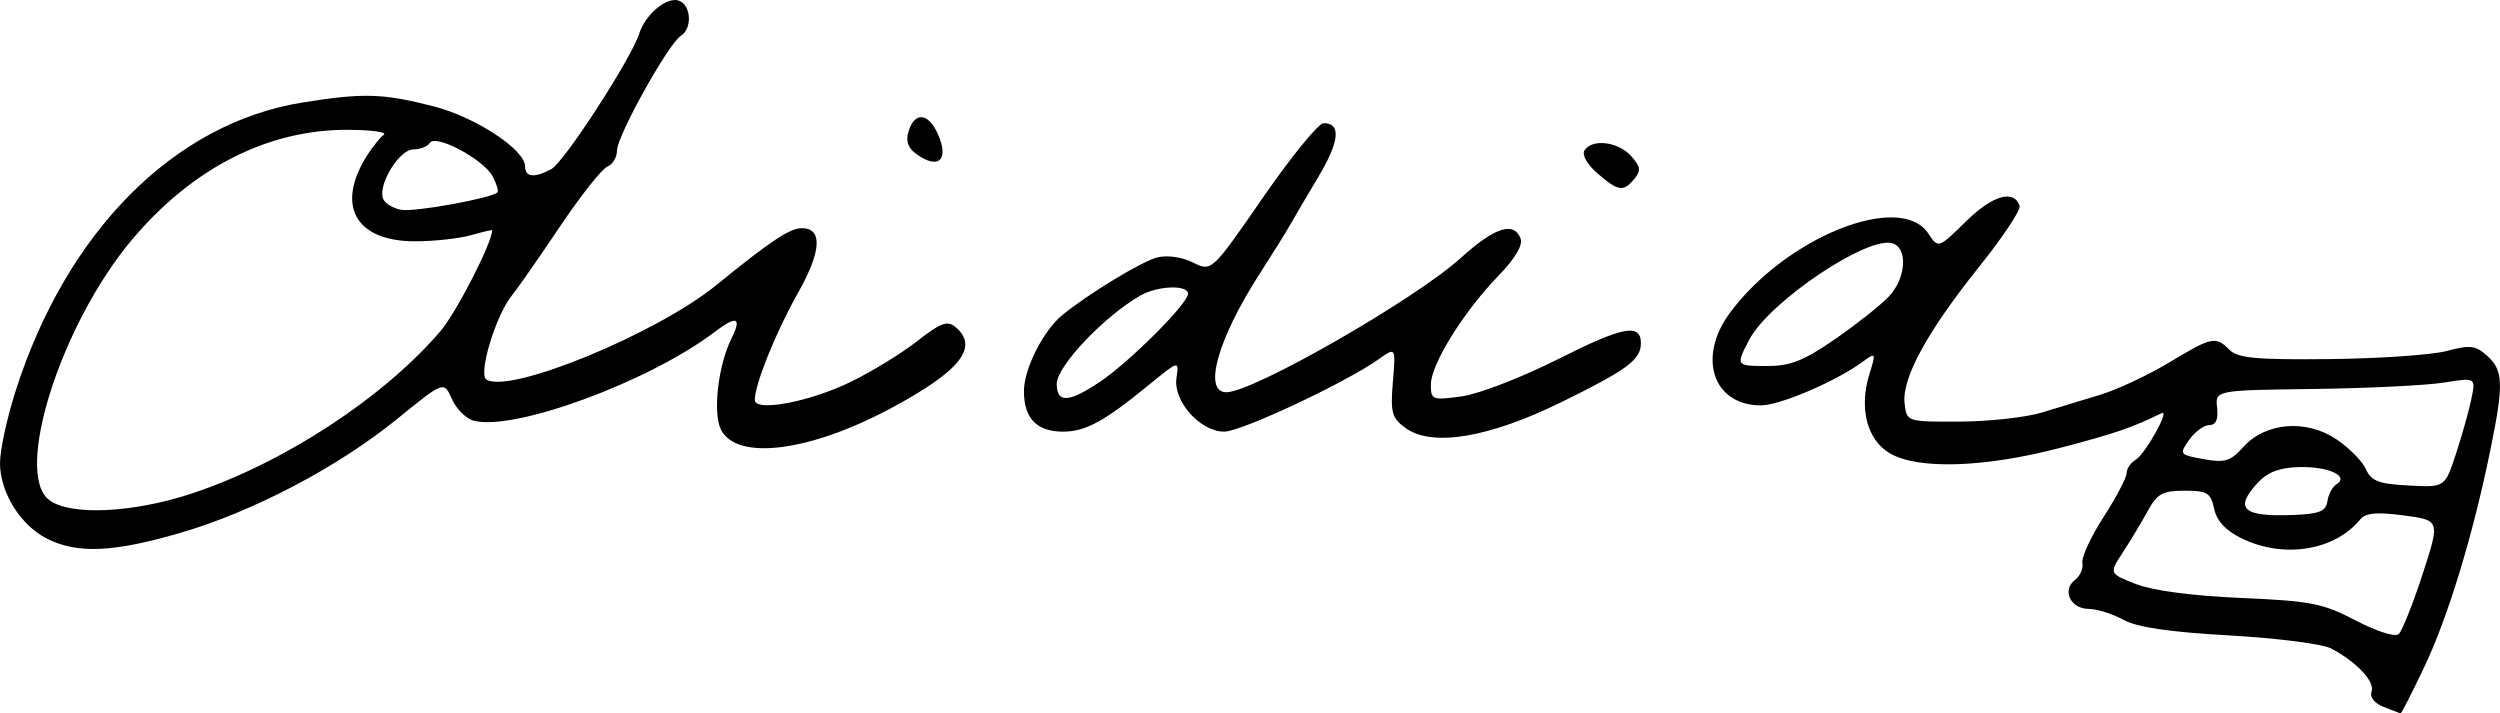 <?xml version="1.0" encoding="UTF-8" standalone="no"?>
<!-- Created with Inkscape (http://www.inkscape.org/) -->

<svg
   version="1.1"
   id="svg1"
   width="507.852"
   height="144.933"
   viewBox="0 0 507.852 144.933"
   xmlns="http://www.w3.org/2000/svg"
   xmlns:svg="http://www.w3.org/2000/svg">
  <defs
     id="defs1" />
  <g
     id="g1"
     transform="translate(-20,-38.983)">
    <path
       style="fill:#000000"
       d="m 504.194,182.574 c -1.879,-0.753 -2.855,-2 -2.43,-3.107 0.763,-1.989 -3.13,-6.117 -8.282,-8.779 -1.751,-0.905 -11.051,-2.088 -20.667,-2.628 -12.194,-0.686 -18.693,-1.647 -21.483,-3.18 -2.2,-1.208 -5.369,-2.201 -7.042,-2.205 -3.68,-0.01 -5.489,-3.81 -2.793,-5.868 1.063,-0.811 1.746,-2.374 1.518,-3.474 -0.227,-1.1 1.701,-5.28 4.285,-9.288 2.584,-4.009 4.698,-8.029 4.698,-8.934 0,-0.905 0.819,-2.125 1.819,-2.712 1.973,-1.156 7.117,-10.377 5.291,-9.483 -6.089,2.978 -9.509,4.147 -20.644,7.056 -15.391,4.021 -28.893,4.441 -34.587,1.078 -4.599,-2.717 -6.258,-9.102 -4.151,-15.969 1.406,-4.581 1.395,-4.599 -1.49,-2.5 -5.396,3.927 -16.71,8.752 -20.524,8.752 -9.701,0 -12.983,-9.711 -6.334,-18.741 11.345,-15.406 34.638,-24.755 40.331,-16.188 2.041,3.071 2.041,3.071 7.678,-2.461 5.393,-5.293 9.745,-6.546 10.881,-3.132 0.271,0.813 -3.432,6.379 -8.228,12.368 -10.553,13.178 -15.723,22.65 -15.14,27.738 0.43,3.749 0.43,3.749 11.187,3.709 5.917,-0.022 13.417,-0.846 16.667,-1.83 3.25,-0.985 8.682,-2.639 12.071,-3.677 3.389,-1.038 9.612,-3.964 13.828,-6.503 8.714,-5.247 9.422,-5.395 12.262,-2.556 1.68,1.68 5.448,2.025 20.38,1.866 10.076,-0.107 20.779,-0.852 23.785,-1.654 4.727,-1.262 5.834,-1.126 8.191,1.008 3.276,2.965 3.366,5.695 0.627,19.109 -3.524,17.258 -8.549,33.789 -13.359,43.944 -2.518,5.317 -4.72,9.629 -4.894,9.582 -0.173,-0.046 -1.728,-0.65 -3.455,-1.342 z m 7.922,-26.907 c 3.581,-10.999 3.581,-10.999 -3.803,-11.977 -5.504,-0.728 -7.758,-0.523 -8.849,0.805 -5.235,6.374 -15.578,8.02 -24.124,3.839 -3.231,-1.58 -5.023,-3.516 -5.555,-6 -0.694,-3.243 -1.389,-3.667 -6.014,-3.667 -4.477,0 -5.555,0.597 -7.5,4.152 -1.249,2.284 -3.524,6.067 -5.055,8.407 -2.783,4.255 -2.783,4.255 2.667,6.396 3.401,1.337 11.422,2.4 21.336,2.828 14.238,0.615 16.659,1.09 23.333,4.581 4.239,2.217 7.993,3.408 8.714,2.765 0.697,-0.622 2.879,-6.08 4.849,-12.13 z m -19.326,-14.866 c 0.201,-1.393 1.034,-2.946 1.851,-3.451 2.664,-1.646 -1.64,-3.629 -7.565,-3.485 -3.929,0.096 -6.406,1.011 -8.333,3.08 -5.011,5.38 -3.212,7.056 7.136,6.648 5.303,-0.209 6.615,-0.739 6.911,-2.792 z m 29.215,-20.64 c 0.95,-4.506 0.95,-4.506 -5.528,-3.464 -3.562,0.573 -15.477,1.158 -26.477,1.3 -20,0.258 -20,0.258 -19.616,3.798 0.261,2.41 -0.246,3.539 -1.591,3.539 -1.086,0 -2.923,1.35 -4.082,3 -2.057,2.929 -1.988,3.022 2.924,3.916 4.339,0.79 5.457,0.445 8.117,-2.507 4.494,-4.986 12.774,-5.64 18.915,-1.494 2.567,1.733 5.248,4.46 5.958,6.06 1.066,2.401 2.577,2.978 8.658,3.301 7.367,0.391 7.367,0.391 9.57,-6.275 1.211,-3.667 2.63,-8.694 3.152,-11.173 z M 392.779,107.87 c 4.338,-3.005 9.238,-6.879 10.888,-8.608 3.458,-3.626 3.968,-9.641 0.915,-10.812 -4.844,-1.859 -25.245,11.808 -29.284,19.618 -2.708,5.237 -2.687,5.266 3.814,5.266 4.593,0 7.398,-1.121 13.667,-5.463 z m -363.104,40.604 c -5.464,-2.694 -9.675,-9.416 -9.675,-15.446 0,-2.561 1.41,-9.091 3.134,-14.509 10.334,-32.487 32.251,-54.545 58.345,-58.718 12.358,-1.976 16.283,-1.862 26.584,0.777 8.509,2.18 18.604,8.8 18.604,12.201 0,2.22 1.863,2.412 5.344,0.549 2.566,-1.373 16.224,-22.433 17.83,-27.491 1.264,-3.982 5.685,-7.638 8.11,-6.707 2.481,0.952 2.711,5.656 0.35,7.137 -2.516,1.578 -12.967,20.345 -12.967,23.285 0,1.393 -0.883,2.871 -1.962,3.285 -1.079,0.414 -5.429,5.918 -9.667,12.231 -4.237,6.313 -8.604,12.574 -9.704,13.915 -3.283,4 -6.924,16.035 -5.178,17.114 4.765,2.945 34.587,-9.33 46.746,-19.241 10.854,-8.846 14.871,-11.522 17.304,-11.522 4.293,0 4.002,4.71 -0.818,13.236 -4.44,7.854 -8.722,18.484 -8.722,21.651 0,2.506 11.142,0.407 19.508,-3.675 4.304,-2.1 10.396,-5.839 13.537,-8.308 4.652,-3.656 6.074,-4.188 7.667,-2.866 4.924,4.087 1.086,8.954 -13.033,16.525 -16.451,8.822 -31.159,10.724 -34.51,4.463 -1.75,-3.27 -0.656,-13.105 2.065,-18.558 2.186,-4.383 1.131,-4.815 -3.386,-1.388 -13.327,10.11 -40.696,20.193 -48.953,18.033 -1.538,-0.402 -3.528,-2.384 -4.423,-4.405 -1.626,-3.674 -1.626,-3.674 -11.049,3.988 -12.114,9.85 -29.424,18.941 -44.254,23.24 -13.468,3.904 -20.693,4.229 -26.827,1.205 z m 29.445,-9.292 c 18.599,-6.194 38.814,-19.423 50.392,-32.979 3.186,-3.73 10.414,-17.828 10.481,-20.444 0.003,-0.132 -1.94,0.318 -4.318,1 C 113.297,87.442 108.17,88 104.282,88 92.242,88 88.16,80.76 94.508,70.667 c 1.153,-1.833 2.71,-3.774 3.461,-4.313 0.75,-0.539 -2.592,-0.989 -7.427,-1 C 74.393,65.316 59.085,73.119 46.855,87.623 32.384,104.784 22.742,135.07 30,140.564 c 4.274,3.235 17.085,2.627 29.12,-1.381 z M 121.044,78.067 c 0.278,-0.278 -0.164,-1.754 -0.981,-3.282 -1.846,-3.448 -11.589,-8.632 -12.736,-6.775 -0.45,0.728 -1.967,1.323 -3.372,1.323 -2.844,0 -7.229,7.161 -6.134,10.017 0.375,0.977 2.068,1.996 3.763,2.264 2.824,0.447 18.283,-2.371 19.459,-3.547 z m 184.472,47.859 c -2.787,-2.024 -3.083,-3.103 -2.563,-9.367 0.587,-7.08 0.587,-7.08 -2.882,-4.609 -6.668,4.748 -27.925,14.717 -31.38,14.717 -4.879,0 -10.396,-6.194 -9.706,-10.897 0.53,-3.612 0.53,-3.612 -5.561,1.37 -9.136,7.472 -12.905,9.527 -17.473,9.527 -5.347,0 -7.953,-2.702 -7.947,-8.238 0.005,-4.526 3.949,-12.32 7.83,-15.473 5.394,-4.382 16.138,-10.898 19.265,-11.682 2.007,-0.504 5.024,-0.074 7.238,1.03 3.796,1.894 3.796,1.894 14.231,-13.204 C 282.308,70.794 287.847,64 288.877,64 c 3.586,0 3.241,3.681 -1.013,10.818 -2.355,3.95 -4.959,8.382 -5.788,9.849 -0.829,1.467 -3.631,5.967 -6.228,10 -8.492,13.19 -11.519,24 -6.72,24 5.409,0 38.245,-18.807 47.583,-27.254 6.916,-6.256 10.815,-7.531 12.178,-3.981 0.519,1.351 -1.113,4.082 -4.582,7.667 -7.05,7.287 -13.641,17.921 -13.641,22.01 0,3.11 0.277,3.216 6.271,2.394 3.449,-0.473 12.256,-3.877 19.572,-7.566 13.184,-6.647 16.824,-7.343 16.824,-3.217 0,3.337 -2.779,5.393 -16.191,11.975 -14.724,7.227 -26.252,9.134 -31.626,5.231 z m -62.036,-9.406 c 5.995,-4.023 17.853,-15.878 17.853,-17.849 0,-1.877 -6.122,-1.668 -9.633,0.329 -7.375,4.195 -17.033,14.381 -17.033,17.964 0,3.959 2.436,3.836 8.814,-0.445 z M 344.527,74.218 c -2.087,-1.795 -3.215,-3.772 -2.662,-4.667 1.503,-2.432 6.813,-1.819 9.446,1.09 1.956,2.162 2.085,3.009 0.71,4.667 -2.252,2.713 -3.239,2.569 -7.493,-1.09 z M 206.091,70.232 c -1.69,-1.236 -2.141,-2.641 -1.498,-4.667 1.24,-3.907 3.966,-3.658 5.876,0.535 2.443,5.362 0.2,7.479 -4.378,4.132 z"
       id="path1" />
  </g>
</svg>
